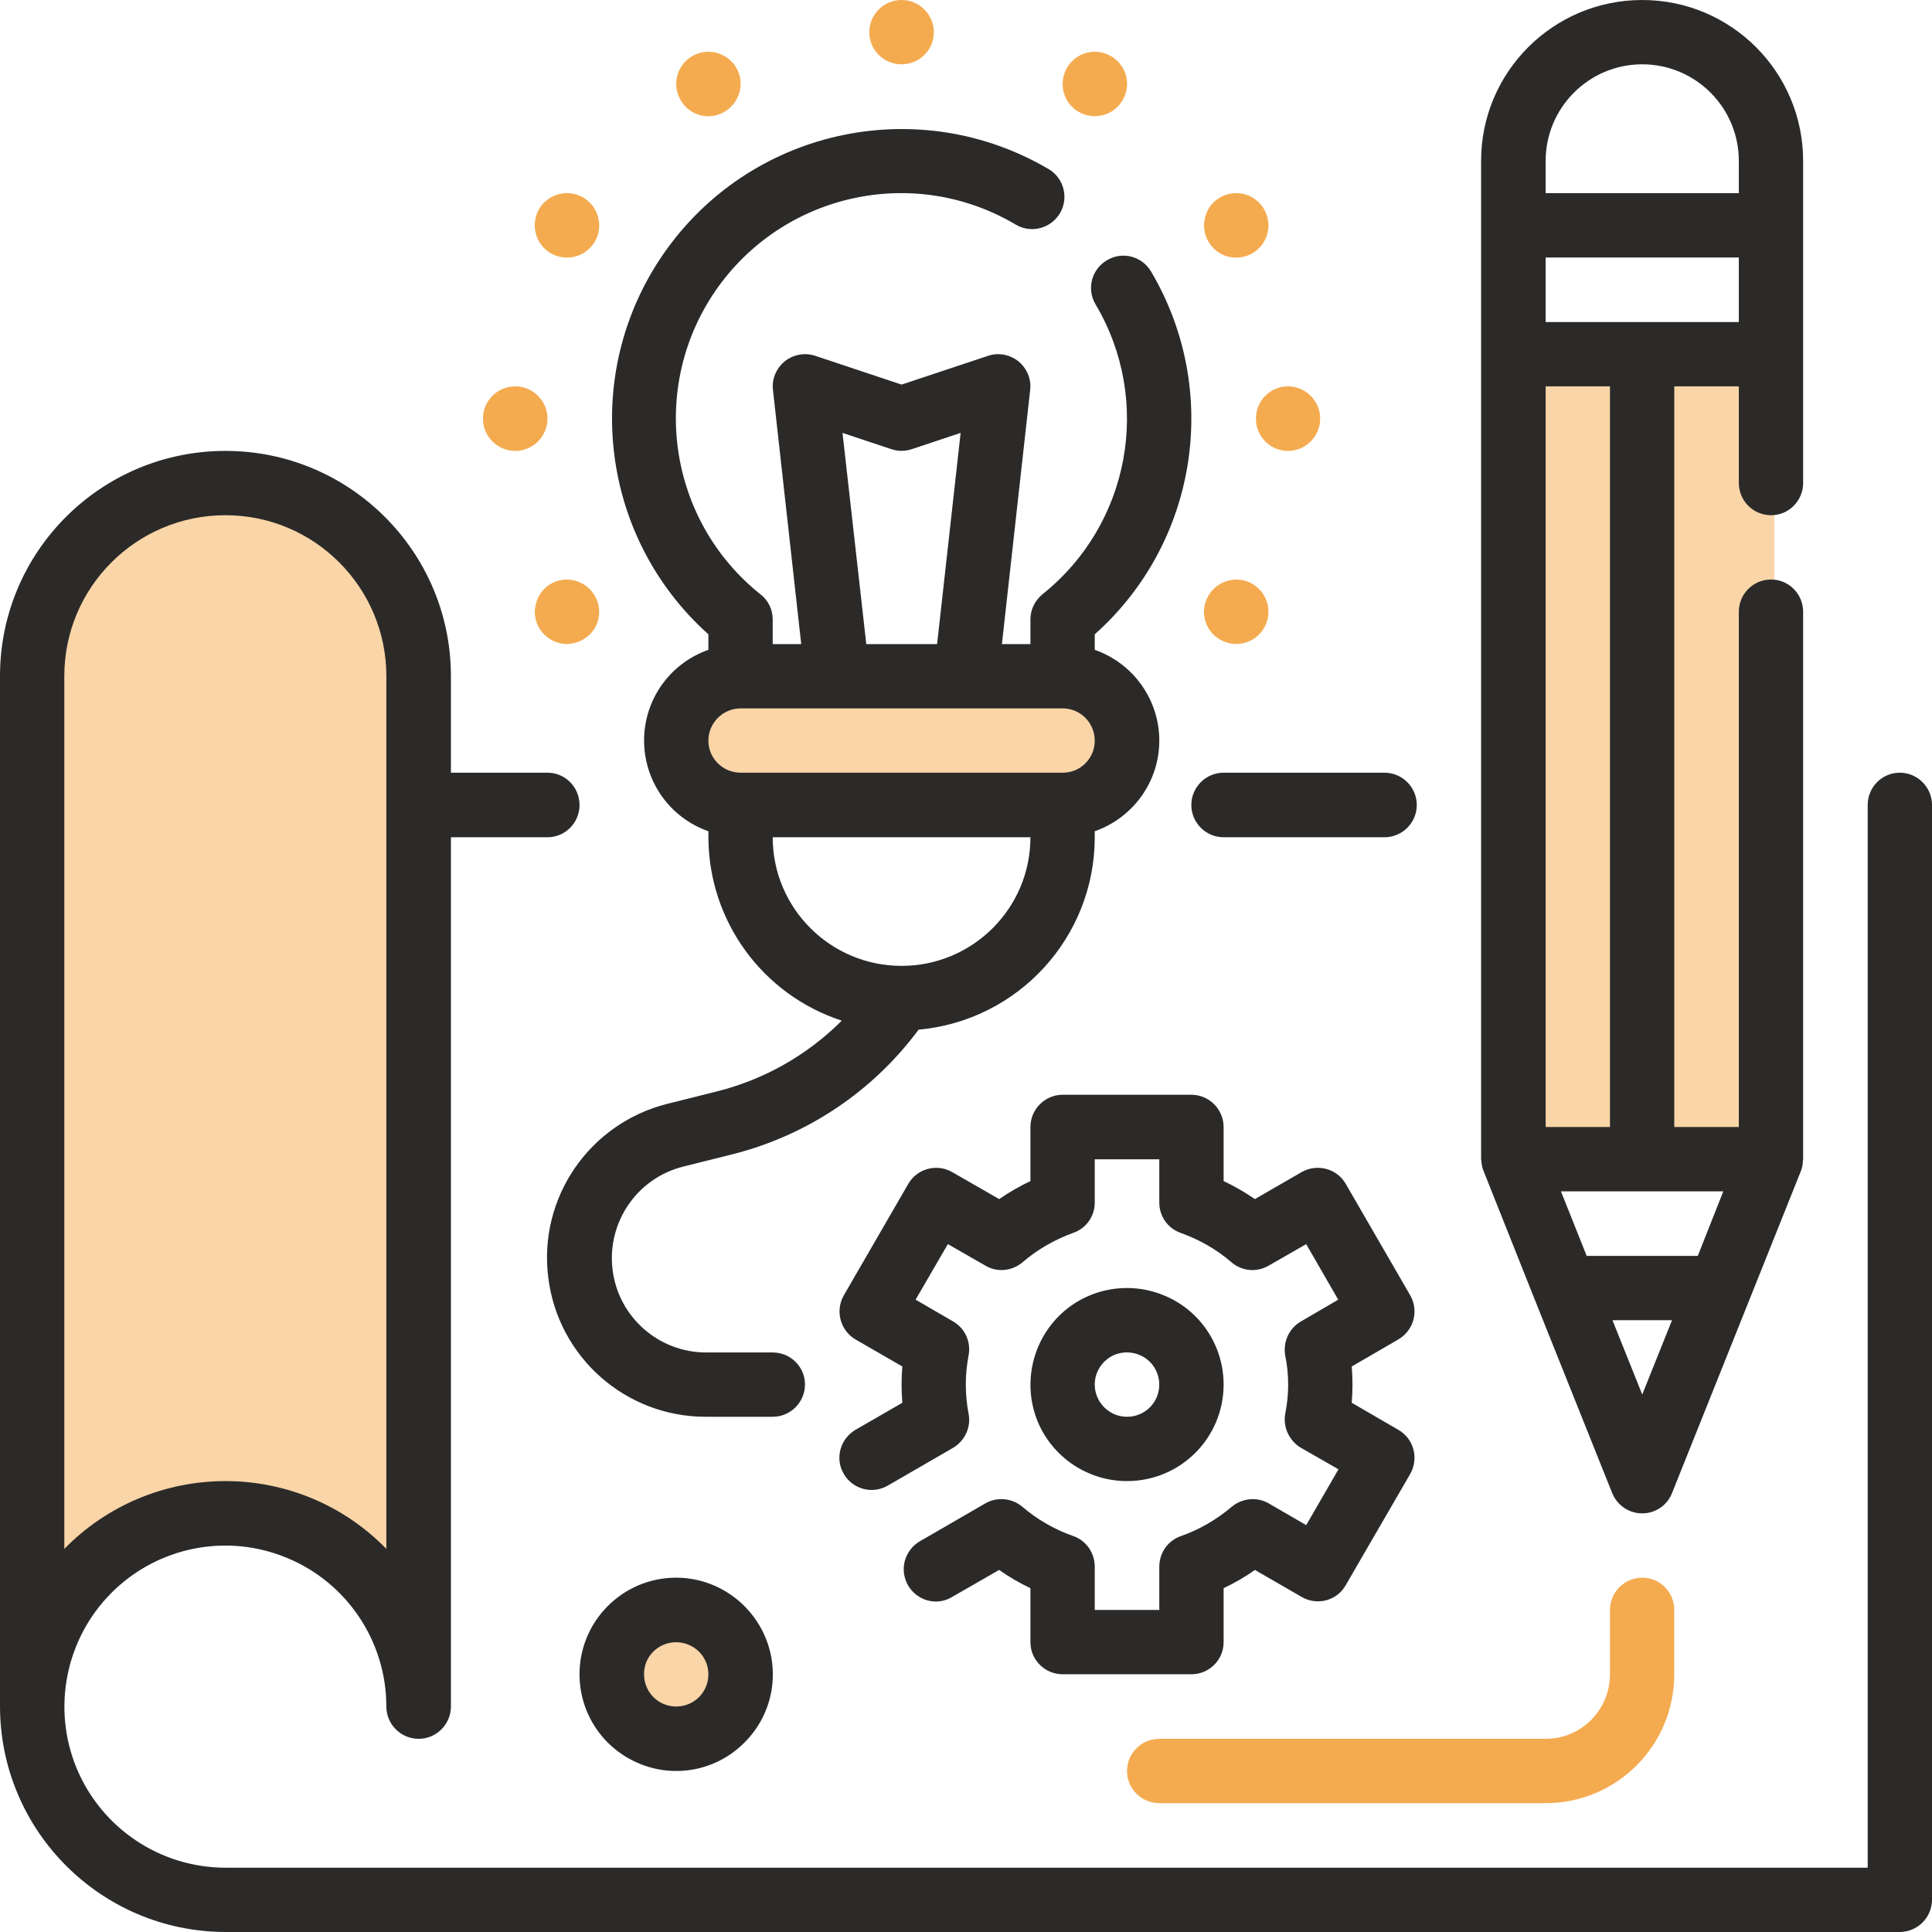 <?xml version="1.0" encoding="UTF-8"?> <!-- Creator: CorelDRAW 2018 (64-Bit) --> <svg xmlns="http://www.w3.org/2000/svg" xmlns:xlink="http://www.w3.org/1999/xlink" xml:space="preserve" width="274px" height="274px" style="shape-rendering:geometricPrecision; text-rendering:geometricPrecision; image-rendering:optimizeQuality; fill-rule:evenodd; clip-rule:evenodd" viewBox="0 0 77.21 77.21"> <defs> <style type="text/css"> <![CDATA[ .fil1 {fill:#2B2A29;fill-rule:nonzero} .fil2 {fill:#F4AB50;fill-rule:nonzero} .fil0 {fill:#F4AB50;fill-opacity:0.502} ]]> </style> </defs> <g id="Layer_x0020_1">  <path class="fil0" d="M27.03 64.46c1.33,0 2.41,1.08 2.41,2.41 0,1.33 -1.08,2.41 -2.41,2.41 -1.33,0 -2.41,-1.08 -2.41,-2.41 0,-1.33 1.08,-2.41 2.41,-2.41zm33.11 -50.37l10.77 0 0 32.08 -10.77 0 0 -32.08zm-25.4 12.77c-0.29,0.1 -3.55,0.07 -4.49,0.22 -1.07,0.18 -1.54,0.33 -2.43,1.09 -0.43,0.37 0.08,1.76 0.4,2.03 0.31,0.26 0.03,0.35 0.9,0.62 1.2,0.38 1.61,1 3.16,0.68 1.17,-0.23 4.44,0.2 5.9,0.01 0.75,-0.1 2.25,-0.11 3.01,-0.01 0.43,0.07 1.76,0.04 2.01,-0.25 0.01,-0.01 0.81,-0.23 1.13,-0.45 0.61,-0.45 0.38,-2.01 -0.01,-2.55 -0.67,-0.93 -2.16,-0.89 -3.26,-1.04 -0.48,-0.06 -1.39,-0.01 -2.02,-0.12 -0.01,-0.01 -2.38,0.13 -2.79,0.13 -0.28,0 -1.88,0.14 -1.88,0.11 0,-0.32 0.08,-0.36 0.37,-0.47zm-17.76 1.26c-2.71,-5.27 -0.26,-8.87 -10.27,-8.39 -0.76,0.03 -3.06,1.53 -3.61,1.65 -0.01,0.04 -2.05,3.57 -1.89,5.48 0,0.03 -0.44,3.56 -0.44,4.61 0,2.12 0.26,7.75 0.96,9.4 0.85,1.98 -1.67,12.99 -0.62,18.18 0.38,1.84 -1.27,6.89 1.06,4.29 1.63,-1.81 4.09,-3.73 6.74,-3.19 0.46,0.09 5.73,3.14 6.18,4.51 0.07,0.22 0.65,1.06 0.94,1.12 0.19,0.92 0.54,-9.32 1.12,-12.21 0.67,-3.28 0.99,-19.53 0.32,-22.86 -0.14,-0.68 -0.15,-1.92 -0.49,-2.59z"></path> <path class="fil1" d="M48.9 33.46l6.43 0c0.71,0 1.29,-0.58 1.29,-1.29 0,-0.71 -0.58,-1.29 -1.29,-1.29l-6.43 0c-0.71,0 -1.29,0.58 -1.29,1.29 0,0.71 0.58,1.29 1.29,1.29z"></path> <path class="fil1" d="M75.92 30.88c-0.71,0 -1.28,0.58 -1.28,1.29l0 42.47 -65.63 0c-2.6,0 -4.95,-1.57 -5.95,-3.98 -0.99,-2.4 -0.44,-5.17 1.4,-7.01 1.84,-1.84 4.61,-2.39 7.01,-1.39 2.4,0.99 3.97,3.34 3.97,5.94 0,0.71 0.58,1.29 1.29,1.29 0.71,0 1.29,-0.58 1.29,-1.29l0 -34.74 3.86 0c0.71,0 1.28,-0.58 1.28,-1.29 0,-0.71 -0.57,-1.29 -1.28,-1.29l-3.86 0 0 -3.86c0,-4.97 -4.04,-9 -9.01,-9 -4.98,0 -9.01,4.03 -9.01,9l0 41.18c0.01,4.97 4.04,9 9.01,9.01l66.91 0c0.71,0 1.29,-0.58 1.29,-1.29l0 -43.75c0,-0.71 -0.58,-1.29 -1.29,-1.29zm-73.35 -3.86c0,-3.55 2.88,-6.43 6.44,-6.43 3.55,0 6.43,2.88 6.43,6.43l0 34.88c-1.69,-1.74 -4.01,-2.71 -6.43,-2.71 -2.42,0 -4.74,0.97 -6.44,2.71l0 -34.88z"></path> <path class="fil1" d="M59.29 46.8l2.05 5.15 3.09 7.72c0.2,0.49 0.67,0.81 1.2,0.81 0.52,0 1,-0.32 1.19,-0.81l3.09 -7.72 2.06 -5.15c0.05,-0.13 0.08,-0.28 0.08,-0.43 0,-0.01 0.01,-0.03 0.01,-0.04l0 -21.88c0,-0.71 -0.57,-1.29 -1.28,-1.29 -0.72,0 -1.29,0.58 -1.29,1.29l0 20.59 -2.58 0 0 -29.6 2.58 0 0 3.86c0,0.71 0.57,1.29 1.29,1.29 0.71,0 1.28,-0.58 1.28,-1.29l0 -12.87c0,-3.55 -2.88,-6.43 -6.43,-6.43 -3.56,0 -6.44,2.88 -6.44,6.43l0 39.9c0,0.01 0.01,0.03 0.01,0.05 0.01,0.14 0.03,0.29 0.09,0.42zm5.15 5.96l2.38 0 -1.19 2.97 -1.19 -2.97zm3.41 -2.57l-4.44 0 -1.03 -2.58 6.49 0 -1.02 2.58zm-3.51 -5.15l-2.57 0 0 -29.6 2.57 0 0 29.6zm-2.57 -32.17l0 -2.58 7.72 0 0 2.58 -7.72 0zm0 -6.44c0,-2.13 1.73,-3.86 3.86,-3.86 2.13,0 3.86,1.73 3.86,3.86l0 1.29 -7.72 0 0 -1.29z"></path> <path class="fil1" d="M28.31 25.35l0 0.62c-1.54,0.54 -2.57,1.99 -2.57,3.62 0,1.64 1.03,3.09 2.57,3.63l0 0.24c0.01,3.34 2.15,6.29 5.33,7.33 -1.38,1.38 -3.11,2.36 -5,2.83l-1.96 0.49c-3.12,0.78 -5.17,3.75 -4.77,6.94 0.39,3.19 3.1,5.58 6.31,5.57l2.66 0c0.71,0 1.29,-0.58 1.29,-1.29 0,-0.71 -0.58,-1.28 -1.29,-1.28l-2.66 0c-1.9,0 -3.51,-1.42 -3.74,-3.31 -0.23,-1.89 0.98,-3.66 2.83,-4.12l1.96 -0.49c2.98,-0.75 5.61,-2.51 7.44,-4.98 3.98,-0.36 7.04,-3.69 7.04,-7.69l0 -0.24c1.54,-0.54 2.58,-1.99 2.58,-3.62 0,-1.64 -1.04,-3.09 -2.58,-3.63l0 -0.62c4.12,-3.67 5.06,-9.75 2.25,-14.5 -0.36,-0.61 -1.15,-0.82 -1.76,-0.45 -0.62,0.36 -0.82,1.15 -0.46,1.76 2.29,3.85 1.38,8.8 -2.12,11.59 -0.3,0.25 -0.48,0.61 -0.48,1l0 0.99 -1.14 0 1.13 -10.16c0.05,-0.43 -0.13,-0.86 -0.47,-1.14 -0.34,-0.27 -0.8,-0.36 -1.21,-0.22l-3.46 1.15 -3.45 -1.15c-0.42,-0.14 -0.88,-0.05 -1.22,0.22 -0.34,0.28 -0.52,0.71 -0.47,1.14l1.13 10.16 -1.14 0 0 -0.98c0,-0.39 -0.17,-0.76 -0.48,-1 -3.7,-2.95 -4.48,-8.26 -1.8,-12.15 2.69,-3.89 7.93,-5.05 12,-2.63 0.61,0.36 1.4,0.15 1.76,-0.46 0.36,-0.61 0.16,-1.4 -0.45,-1.76 -5.13,-3.02 -11.71,-1.66 -15.22,3.14 -3.51,4.8 -2.81,11.48 1.62,15.45zm7.72 13.25c-2.84,0 -5.15,-2.3 -5.15,-5.14l10.3 0c0,2.84 -2.31,5.14 -5.15,5.14zm-2.36 -21.3l1.95 0.65c0.27,0.09 0.55,0.09 0.82,0l1.95 -0.65 -0.94 8.44 -2.83 0 -0.95 -8.44zm-0.21 11.01l9.01 0c0.71,0 1.28,0.58 1.28,1.29 0,0.71 -0.57,1.28 -1.28,1.28l-12.87 0c-0.71,0 -1.29,-0.57 -1.29,-1.28 0,-0.71 0.58,-1.29 1.29,-1.29l3.86 0z"></path> <path class="fil2" d="M21.88 16.73c0,0.71 -0.58,1.29 -1.29,1.29 -0.71,0 -1.29,-0.58 -1.29,-1.29 0,-0.71 0.58,-1.29 1.29,-1.29 0.71,0 1.29,0.58 1.29,1.29z"></path> <path class="fil2" d="M52.76 16.73c0,0.71 -0.58,1.29 -1.29,1.29 -0.71,0 -1.28,-0.58 -1.28,-1.29 0,-0.71 0.57,-1.29 1.28,-1.29 0.71,0 1.29,0.58 1.29,1.29z"></path> <path class="fil2" d="M37.32 1.29c0,0.71 -0.58,1.28 -1.29,1.28 -0.71,0 -1.29,-0.57 -1.29,-1.28 0,-0.71 0.58,-1.29 1.29,-1.29 0.71,0 1.29,0.58 1.29,1.29z"></path> <path class="fil2" d="M22.01 10.12c0.46,0.26 1.02,0.23 1.43,-0.09 0.42,-0.32 0.6,-0.85 0.46,-1.36 -0.13,-0.5 -0.56,-0.87 -1.07,-0.94 -0.52,-0.07 -1.03,0.18 -1.29,0.63 -0.35,0.62 -0.14,1.41 0.47,1.76z"></path> <path class="fil2" d="M48.76 25.56c0.45,0.26 1.01,0.23 1.43,-0.09 0.41,-0.32 0.59,-0.85 0.46,-1.35 -0.14,-0.51 -0.56,-0.88 -1.08,-0.95 -0.51,-0.06 -1.02,0.19 -1.28,0.64 -0.36,0.61 -0.15,1.4 0.47,1.75z"></path> <path class="fil2" d="M45 3.02c0.18,0.69 -0.23,1.4 -0.92,1.58 -0.68,0.18 -1.39,-0.22 -1.57,-0.91 -0.18,-0.69 0.22,-1.39 0.91,-1.58 0.69,-0.18 1.39,0.23 1.58,0.91z"></path> <path class="fil2" d="M50.05 10.12c0.45,-0.26 0.7,-0.76 0.63,-1.28 -0.07,-0.52 -0.44,-0.94 -0.94,-1.08 -0.51,-0.13 -1.04,0.05 -1.36,0.46 -0.31,0.42 -0.35,0.98 -0.09,1.43 0.35,0.62 1.14,0.83 1.76,0.47z"></path> <path class="fil2" d="M23.77 23.81c-0.26,-0.45 -0.76,-0.7 -1.28,-0.64 -0.52,0.07 -0.94,0.44 -1.07,0.95 -0.14,0.5 0.04,1.03 0.46,1.35 0.41,0.32 0.97,0.35 1.42,0.09 0.62,-0.35 0.83,-1.14 0.47,-1.75z"></path> <path class="fil2" d="M28.95 4.47c0.45,-0.26 0.7,-0.77 0.64,-1.28 -0.07,-0.52 -0.44,-0.94 -0.95,-1.08 -0.5,-0.13 -1.03,0.05 -1.35,0.46 -0.32,0.42 -0.35,0.98 -0.09,1.43 0.35,0.62 1.14,0.83 1.75,0.47z"></path> <path class="fil1" d="M42.47 66.91l5.14 0c0.71,0 1.29,-0.57 1.29,-1.28l0 -2.16c0.44,-0.21 0.86,-0.45 1.25,-0.73l1.87 1.08c0.62,0.36 1.41,0.15 1.76,-0.47l2.58 -4.45c0.35,-0.62 0.14,-1.41 -0.48,-1.76l-1.86 -1.08c0.02,-0.25 0.03,-0.49 0.03,-0.73 0,-0.24 -0.01,-0.48 -0.03,-0.72l1.86 -1.08c0.62,-0.36 0.83,-1.14 0.48,-1.76l-2.58 -4.46c-0.35,-0.61 -1.14,-0.82 -1.76,-0.47l-1.87 1.08c-0.39,-0.27 -0.81,-0.51 -1.25,-0.72l0 -2.16c0,-0.71 -0.58,-1.29 -1.29,-1.29l-5.14 0c-0.71,0 -1.29,0.58 -1.29,1.29l0 2.16c-0.44,0.21 -0.86,0.45 -1.25,0.72l-1.88 -1.08c-0.61,-0.35 -1.4,-0.14 -1.75,0.47l-2.58 4.46c-0.35,0.62 -0.14,1.4 0.47,1.76l1.87 1.08c-0.02,0.24 -0.03,0.48 -0.03,0.72 0,0.24 0.01,0.48 0.03,0.73l-1.87 1.08c-0.29,0.17 -0.51,0.45 -0.6,0.78 -0.09,0.33 -0.05,0.68 0.13,0.98 0.17,0.3 0.45,0.51 0.78,0.6 0.33,0.09 0.69,0.04 0.98,-0.13l2.61 -1.51c0.47,-0.28 0.72,-0.82 0.62,-1.35 -0.15,-0.78 -0.15,-1.58 0,-2.35 0.1,-0.54 -0.15,-1.08 -0.62,-1.35l-1.5 -0.87 1.29 -2.22 1.5 0.86c0.47,0.28 1.06,0.22 1.48,-0.13 0.6,-0.52 1.29,-0.91 2.03,-1.18 0.52,-0.18 0.86,-0.66 0.86,-1.21l0 -1.73 2.58 0 0 1.73c0,0.55 0.34,1.03 0.85,1.21 0.75,0.27 1.44,0.66 2.04,1.18 0.41,0.35 1,0.41 1.48,0.13l1.5 -0.86 1.28 2.22 -1.49 0.87c-0.47,0.27 -0.72,0.81 -0.63,1.35 0.16,0.77 0.16,1.57 0,2.35 -0.09,0.53 0.16,1.07 0.63,1.35l1.5 0.86 -1.29 2.23 -1.5 -0.87c-0.47,-0.27 -1.06,-0.21 -1.48,0.14 -0.6,0.51 -1.29,0.91 -2.03,1.17 -0.52,0.18 -0.86,0.67 -0.86,1.22l0 1.73 -2.58 0 0 -1.73c0,-0.55 -0.34,-1.04 -0.85,-1.22 -0.75,-0.26 -1.44,-0.66 -2.04,-1.17 -0.41,-0.35 -1.01,-0.41 -1.48,-0.14l-2.61 1.51c-0.3,0.17 -0.52,0.46 -0.61,0.79 -0.09,0.33 -0.04,0.68 0.13,0.98 0.17,0.29 0.45,0.51 0.78,0.6 0.34,0.09 0.69,0.04 0.98,-0.14l1.88 -1.08c0.39,0.28 0.81,0.52 1.25,0.73l0 2.16c0,0.71 0.58,1.28 1.29,1.28z"></path> <path class="fil1" d="M48.9 55.33c0,-1.56 -0.94,-2.97 -2.38,-3.56 -1.45,-0.6 -3.11,-0.27 -4.21,0.83 -1.1,1.11 -1.43,2.77 -0.84,4.21 0.6,1.44 2.01,2.38 3.57,2.38 2.13,0 3.86,-1.72 3.86,-3.86zm-5.15 0c0,-0.52 0.32,-0.99 0.8,-1.19 0.48,-0.19 1.03,-0.08 1.4,0.28 0.37,0.37 0.48,0.93 0.28,1.41 -0.2,0.48 -0.67,0.79 -1.19,0.79 -0.71,0 -1.29,-0.58 -1.29,-1.29z"></path> <path class="fil2" d="M46.33 72.06l15.44 0c2.84,0 5.14,-2.3 5.14,-5.15l0 -2.57c0,-0.71 -0.57,-1.29 -1.28,-1.29 -0.71,0 -1.29,0.58 -1.29,1.29l0 2.57c0,1.43 -1.15,2.58 -2.57,2.58l-15.44 0c-0.71,0 -1.29,0.57 -1.29,1.29 0,0.71 0.58,1.28 1.29,1.28z"></path> <path class="fil1" d="M23.16 66.91c0,1.57 0.94,2.97 2.39,3.57 1.44,0.6 3.1,0.27 4.2,-0.84 1.11,-1.1 1.44,-2.76 0.84,-4.2 -0.6,-1.44 -2.01,-2.39 -3.57,-2.39 -2.13,0 -3.86,1.73 -3.86,3.86zm5.15 0c0,0.53 -0.31,0.99 -0.79,1.19 -0.49,0.2 -1.04,0.09 -1.41,-0.28 -0.36,-0.36 -0.47,-0.92 -0.28,-1.4 0.2,-0.48 0.67,-0.79 1.19,-0.79 0.71,0 1.29,0.57 1.29,1.28z"></path> </g> </svg> 